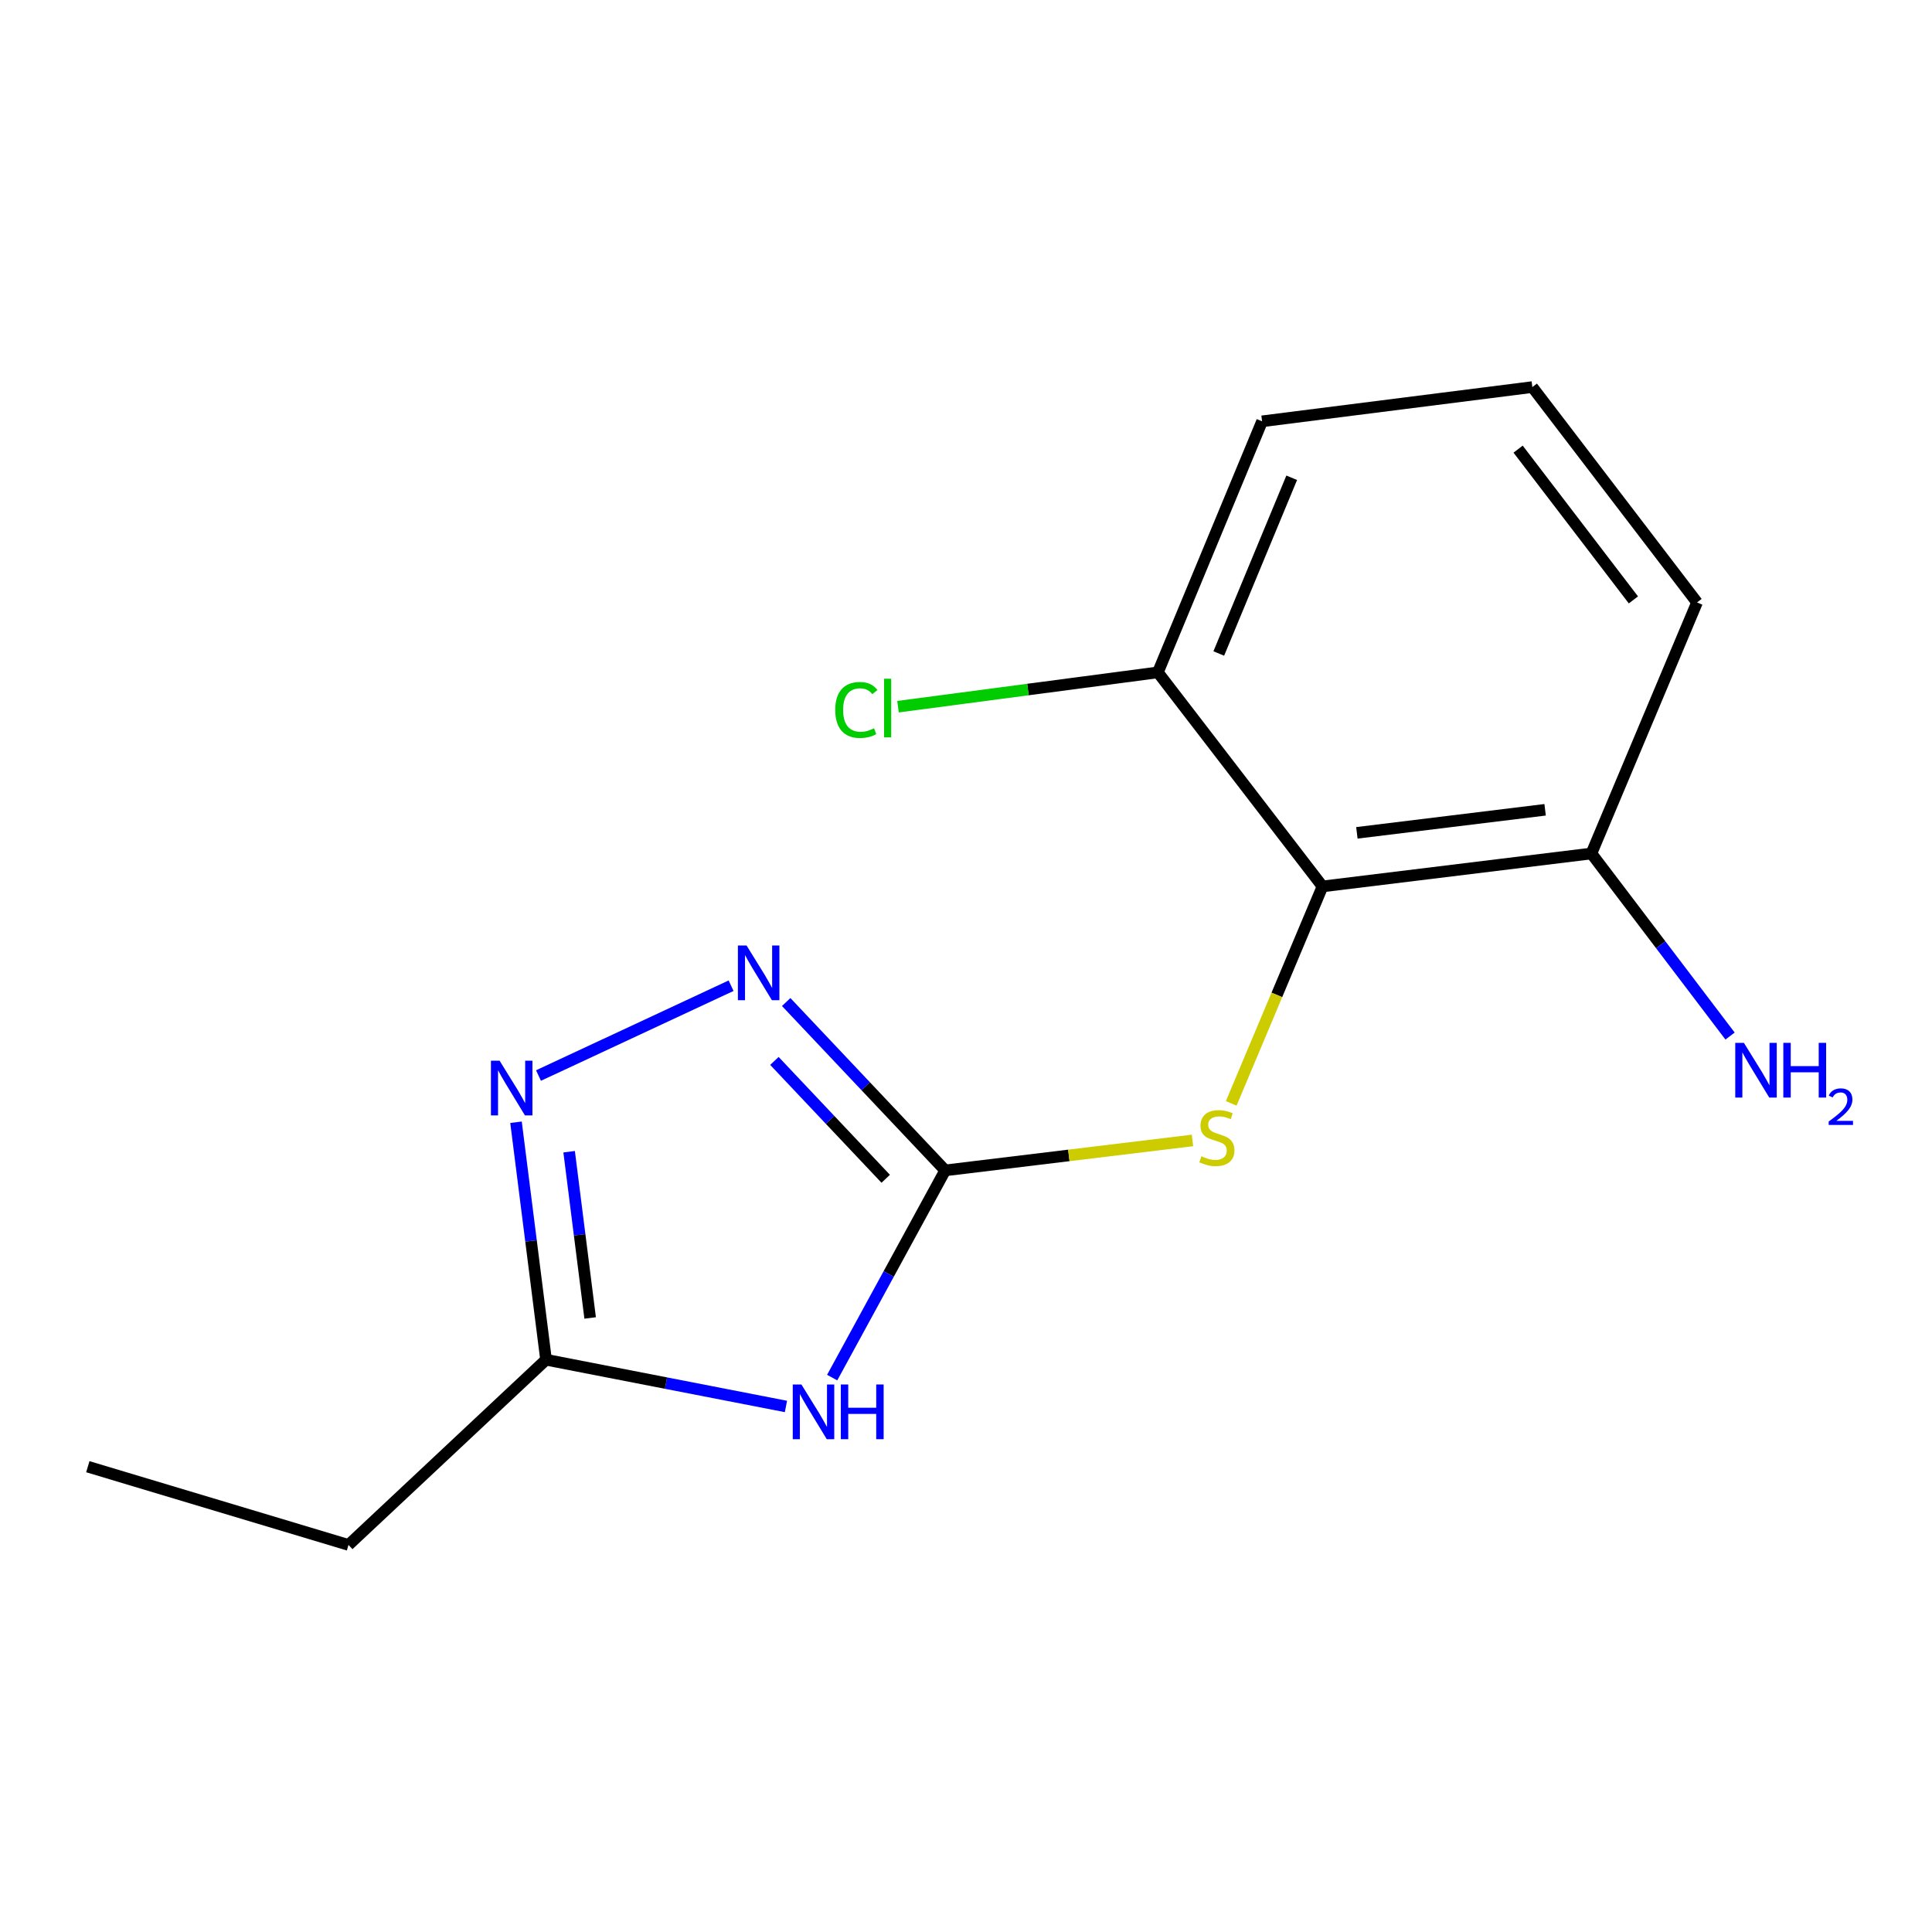 <?xml version='1.0' encoding='iso-8859-1'?>
<svg version='1.1' baseProfile='full'
              xmlns='http://www.w3.org/2000/svg'
                      xmlns:rdkit='http://www.rdkit.org/xml'
                      xmlns:xlink='http://www.w3.org/1999/xlink'
                  xml:space='preserve'
width='1000px' height='1000px' viewBox='0 0 1000 1000'>
<!-- END OF HEADER -->
<rect style='opacity:1.0;fill:#FFFFFF;stroke:none' width='1000' height='1000' x='0' y='0'> </rect>
<path class='bond-0' d='M 489.226,605.793 L 459.98,659.419' style='fill:none;fill-rule:evenodd;stroke:#000000;stroke-width:6px;stroke-linecap:butt;stroke-linejoin:miter;stroke-opacity:1' />
<path class='bond-0' d='M 459.98,659.419 L 430.733,713.044' style='fill:none;fill-rule:evenodd;stroke:#0000FF;stroke-width:6px;stroke-linecap:butt;stroke-linejoin:miter;stroke-opacity:1' />
<path class='bond-1' d='M 489.226,605.793 L 448.079,562.22' style='fill:none;fill-rule:evenodd;stroke:#000000;stroke-width:6px;stroke-linecap:butt;stroke-linejoin:miter;stroke-opacity:1' />
<path class='bond-1' d='M 448.079,562.22 L 406.933,518.647' style='fill:none;fill-rule:evenodd;stroke:#0000FF;stroke-width:6px;stroke-linecap:butt;stroke-linejoin:miter;stroke-opacity:1' />
<path class='bond-1' d='M 458.442,610.135 L 429.639,579.634' style='fill:none;fill-rule:evenodd;stroke:#000000;stroke-width:6px;stroke-linecap:butt;stroke-linejoin:miter;stroke-opacity:1' />
<path class='bond-1' d='M 429.639,579.634 L 400.836,549.133' style='fill:none;fill-rule:evenodd;stroke:#0000FF;stroke-width:6px;stroke-linecap:butt;stroke-linejoin:miter;stroke-opacity:1' />
<path class='bond-4' d='M 489.226,605.793 L 553.228,598.039' style='fill:none;fill-rule:evenodd;stroke:#000000;stroke-width:6px;stroke-linecap:butt;stroke-linejoin:miter;stroke-opacity:1' />
<path class='bond-4' d='M 553.228,598.039 L 617.23,590.286' style='fill:none;fill-rule:evenodd;stroke:#CCCC00;stroke-width:6px;stroke-linecap:butt;stroke-linejoin:miter;stroke-opacity:1' />
<path class='bond-5' d='M 406.804,727.984 L 344.716,715.889' style='fill:none;fill-rule:evenodd;stroke:#0000FF;stroke-width:6px;stroke-linecap:butt;stroke-linejoin:miter;stroke-opacity:1' />
<path class='bond-5' d='M 344.716,715.889 L 282.629,703.793' style='fill:none;fill-rule:evenodd;stroke:#000000;stroke-width:6px;stroke-linecap:butt;stroke-linejoin:miter;stroke-opacity:1' />
<path class='bond-2' d='M 378.411,510.204 L 278.719,556.699' style='fill:none;fill-rule:evenodd;stroke:#0000FF;stroke-width:6px;stroke-linecap:butt;stroke-linejoin:miter;stroke-opacity:1' />
<path class='bond-15' d='M 267.085,580.872 L 274.857,642.333' style='fill:none;fill-rule:evenodd;stroke:#0000FF;stroke-width:6px;stroke-linecap:butt;stroke-linejoin:miter;stroke-opacity:1' />
<path class='bond-15' d='M 274.857,642.333 L 282.629,703.793' style='fill:none;fill-rule:evenodd;stroke:#000000;stroke-width:6px;stroke-linecap:butt;stroke-linejoin:miter;stroke-opacity:1' />
<path class='bond-15' d='M 294.579,596.128 L 300.02,639.151' style='fill:none;fill-rule:evenodd;stroke:#0000FF;stroke-width:6px;stroke-linecap:butt;stroke-linejoin:miter;stroke-opacity:1' />
<path class='bond-15' d='M 300.02,639.151 L 305.46,682.173' style='fill:none;fill-rule:evenodd;stroke:#000000;stroke-width:6px;stroke-linecap:butt;stroke-linejoin:miter;stroke-opacity:1' />
<path class='bond-3' d='M 684.523,458.813 L 660.899,514.963' style='fill:none;fill-rule:evenodd;stroke:#000000;stroke-width:6px;stroke-linecap:butt;stroke-linejoin:miter;stroke-opacity:1' />
<path class='bond-3' d='M 660.899,514.963 L 637.275,571.113' style='fill:none;fill-rule:evenodd;stroke:#CCCC00;stroke-width:6px;stroke-linecap:butt;stroke-linejoin:miter;stroke-opacity:1' />
<path class='bond-6' d='M 684.523,458.813 L 823.711,441.763' style='fill:none;fill-rule:evenodd;stroke:#000000;stroke-width:6px;stroke-linecap:butt;stroke-linejoin:miter;stroke-opacity:1' />
<path class='bond-6' d='M 702.317,431.08 L 799.749,419.146' style='fill:none;fill-rule:evenodd;stroke:#000000;stroke-width:6px;stroke-linecap:butt;stroke-linejoin:miter;stroke-opacity:1' />
<path class='bond-7' d='M 684.523,458.813 L 599.317,348.018' style='fill:none;fill-rule:evenodd;stroke:#000000;stroke-width:6px;stroke-linecap:butt;stroke-linejoin:miter;stroke-opacity:1' />
<path class='bond-10' d='M 282.629,703.793 L 180.387,799.652' style='fill:none;fill-rule:evenodd;stroke:#000000;stroke-width:6px;stroke-linecap:butt;stroke-linejoin:miter;stroke-opacity:1' />
<path class='bond-8' d='M 823.711,441.763 L 859.593,489.01' style='fill:none;fill-rule:evenodd;stroke:#000000;stroke-width:6px;stroke-linecap:butt;stroke-linejoin:miter;stroke-opacity:1' />
<path class='bond-8' d='M 859.593,489.01 L 895.475,536.258' style='fill:none;fill-rule:evenodd;stroke:#0000FF;stroke-width:6px;stroke-linecap:butt;stroke-linejoin:miter;stroke-opacity:1' />
<path class='bond-12' d='M 823.711,441.763 L 878.383,311.819' style='fill:none;fill-rule:evenodd;stroke:#000000;stroke-width:6px;stroke-linecap:butt;stroke-linejoin:miter;stroke-opacity:1' />
<path class='bond-9' d='M 599.317,348.018 L 532.061,356.9' style='fill:none;fill-rule:evenodd;stroke:#000000;stroke-width:6px;stroke-linecap:butt;stroke-linejoin:miter;stroke-opacity:1' />
<path class='bond-9' d='M 532.061,356.9 L 464.806,365.782' style='fill:none;fill-rule:evenodd;stroke:#00CC00;stroke-width:6px;stroke-linecap:butt;stroke-linejoin:miter;stroke-opacity:1' />
<path class='bond-13' d='M 599.317,348.018 L 653.256,218.074' style='fill:none;fill-rule:evenodd;stroke:#000000;stroke-width:6px;stroke-linecap:butt;stroke-linejoin:miter;stroke-opacity:1' />
<path class='bond-13' d='M 630.833,338.25 L 668.59,247.289' style='fill:none;fill-rule:evenodd;stroke:#000000;stroke-width:6px;stroke-linecap:butt;stroke-linejoin:miter;stroke-opacity:1' />
<path class='bond-14' d='M 180.387,799.652 L 45.455,759.156' style='fill:none;fill-rule:evenodd;stroke:#000000;stroke-width:6px;stroke-linecap:butt;stroke-linejoin:miter;stroke-opacity:1' />
<path class='bond-11' d='M 793.134,200.348 L 653.256,218.074' style='fill:none;fill-rule:evenodd;stroke:#000000;stroke-width:6px;stroke-linecap:butt;stroke-linejoin:miter;stroke-opacity:1' />
<path class='bond-16' d='M 793.134,200.348 L 878.383,311.819' style='fill:none;fill-rule:evenodd;stroke:#000000;stroke-width:6px;stroke-linecap:butt;stroke-linejoin:miter;stroke-opacity:1' />
<path class='bond-16' d='M 785.774,232.476 L 845.448,310.506' style='fill:none;fill-rule:evenodd;stroke:#000000;stroke-width:6px;stroke-linecap:butt;stroke-linejoin:miter;stroke-opacity:1' />
<path  class='atom-1' d='M 414.81 716.603
L 424.09 731.603
Q 425.01 733.083, 426.49 735.763
Q 427.97 738.443, 428.05 738.603
L 428.05 716.603
L 431.81 716.603
L 431.81 744.923
L 427.93 744.923
L 417.97 728.523
Q 416.81 726.603, 415.57 724.403
Q 414.37 722.203, 414.01 721.523
L 414.01 744.923
L 410.33 744.923
L 410.33 716.603
L 414.81 716.603
' fill='#0000FF'/>
<path  class='atom-1' d='M 435.21 716.603
L 439.05 716.603
L 439.05 728.643
L 453.53 728.643
L 453.53 716.603
L 457.37 716.603
L 457.37 744.923
L 453.53 744.923
L 453.53 731.843
L 439.05 731.843
L 439.05 744.923
L 435.21 744.923
L 435.21 716.603
' fill='#0000FF'/>
<path  class='atom-2' d='M 386.417 489.391
L 395.697 504.391
Q 396.617 505.871, 398.097 508.551
Q 399.577 511.231, 399.657 511.391
L 399.657 489.391
L 403.417 489.391
L 403.417 517.711
L 399.537 517.711
L 389.577 501.311
Q 388.417 499.391, 387.177 497.191
Q 385.977 494.991, 385.617 494.311
L 385.617 517.711
L 381.937 517.711
L 381.937 489.391
L 386.417 489.391
' fill='#0000FF'/>
<path  class='atom-3' d='M 258.586 549.008
L 267.866 564.008
Q 268.786 565.488, 270.266 568.168
Q 271.746 570.848, 271.826 571.008
L 271.826 549.008
L 275.586 549.008
L 275.586 577.328
L 271.706 577.328
L 261.746 560.928
Q 260.586 559.008, 259.346 556.808
Q 258.146 554.608, 257.786 553.928
L 257.786 577.328
L 254.106 577.328
L 254.106 549.008
L 258.586 549.008
' fill='#0000FF'/>
<path  class='atom-5' d='M 621.851 598.477
Q 622.171 598.597, 623.491 599.157
Q 624.811 599.717, 626.251 600.077
Q 627.731 600.397, 629.171 600.397
Q 631.851 600.397, 633.411 599.117
Q 634.971 597.797, 634.971 595.517
Q 634.971 593.957, 634.171 592.997
Q 633.411 592.037, 632.211 591.517
Q 631.011 590.997, 629.011 590.397
Q 626.491 589.637, 624.971 588.917
Q 623.491 588.197, 622.411 586.677
Q 621.371 585.157, 621.371 582.597
Q 621.371 579.037, 623.771 576.837
Q 626.211 574.637, 631.011 574.637
Q 634.291 574.637, 638.011 576.197
L 637.091 579.277
Q 633.691 577.877, 631.131 577.877
Q 628.371 577.877, 626.851 579.037
Q 625.331 580.157, 625.371 582.117
Q 625.371 583.637, 626.131 584.557
Q 626.931 585.477, 628.051 585.997
Q 629.211 586.517, 631.131 587.117
Q 633.691 587.917, 635.211 588.717
Q 636.731 589.517, 637.811 591.157
Q 638.931 592.757, 638.931 595.517
Q 638.931 599.437, 636.291 601.557
Q 633.691 603.637, 629.331 603.637
Q 626.811 603.637, 624.891 603.077
Q 623.011 602.557, 620.771 601.637
L 621.851 598.477
' fill='#CCCC00'/>
<path  class='atom-9' d='M 902.643 539.779
L 911.923 554.779
Q 912.843 556.259, 914.323 558.939
Q 915.803 561.619, 915.883 561.779
L 915.883 539.779
L 919.643 539.779
L 919.643 568.099
L 915.763 568.099
L 905.803 551.699
Q 904.643 549.779, 903.403 547.579
Q 902.203 545.379, 901.843 544.699
L 901.843 568.099
L 898.163 568.099
L 898.163 539.779
L 902.643 539.779
' fill='#0000FF'/>
<path  class='atom-9' d='M 923.043 539.779
L 926.883 539.779
L 926.883 551.819
L 941.363 551.819
L 941.363 539.779
L 945.203 539.779
L 945.203 568.099
L 941.363 568.099
L 941.363 555.019
L 926.883 555.019
L 926.883 568.099
L 923.043 568.099
L 923.043 539.779
' fill='#0000FF'/>
<path  class='atom-9' d='M 946.576 567.106
Q 947.262 565.337, 948.899 564.36
Q 950.536 563.357, 952.806 563.357
Q 955.631 563.357, 957.215 564.888
Q 958.799 566.419, 958.799 569.138
Q 958.799 571.91, 956.74 574.498
Q 954.707 577.085, 950.483 580.147
L 959.116 580.147
L 959.116 582.259
L 946.523 582.259
L 946.523 580.49
Q 950.008 578.009, 952.067 576.161
Q 954.153 574.313, 955.156 572.65
Q 956.159 570.986, 956.159 569.27
Q 956.159 567.475, 955.261 566.472
Q 954.364 565.469, 952.806 565.469
Q 951.301 565.469, 950.298 566.076
Q 949.295 566.683, 948.582 568.03
L 946.576 567.106
' fill='#0000FF'/>
<path  class='atom-10' d='M 432.319 367.471
Q 432.319 360.431, 435.599 356.751
Q 438.919 353.031, 445.199 353.031
Q 451.039 353.031, 454.159 357.151
L 451.519 359.311
Q 449.239 356.311, 445.199 356.311
Q 440.919 356.311, 438.639 359.191
Q 436.399 362.031, 436.399 367.471
Q 436.399 373.071, 438.719 375.951
Q 441.079 378.831, 445.639 378.831
Q 448.759 378.831, 452.399 376.951
L 453.519 379.951
Q 452.039 380.911, 449.799 381.471
Q 447.559 382.031, 445.079 382.031
Q 438.919 382.031, 435.599 378.271
Q 432.319 374.511, 432.319 367.471
' fill='#00CC00'/>
<path  class='atom-10' d='M 457.599 351.311
L 461.279 351.311
L 461.279 381.671
L 457.599 381.671
L 457.599 351.311
' fill='#00CC00'/>
</svg>

